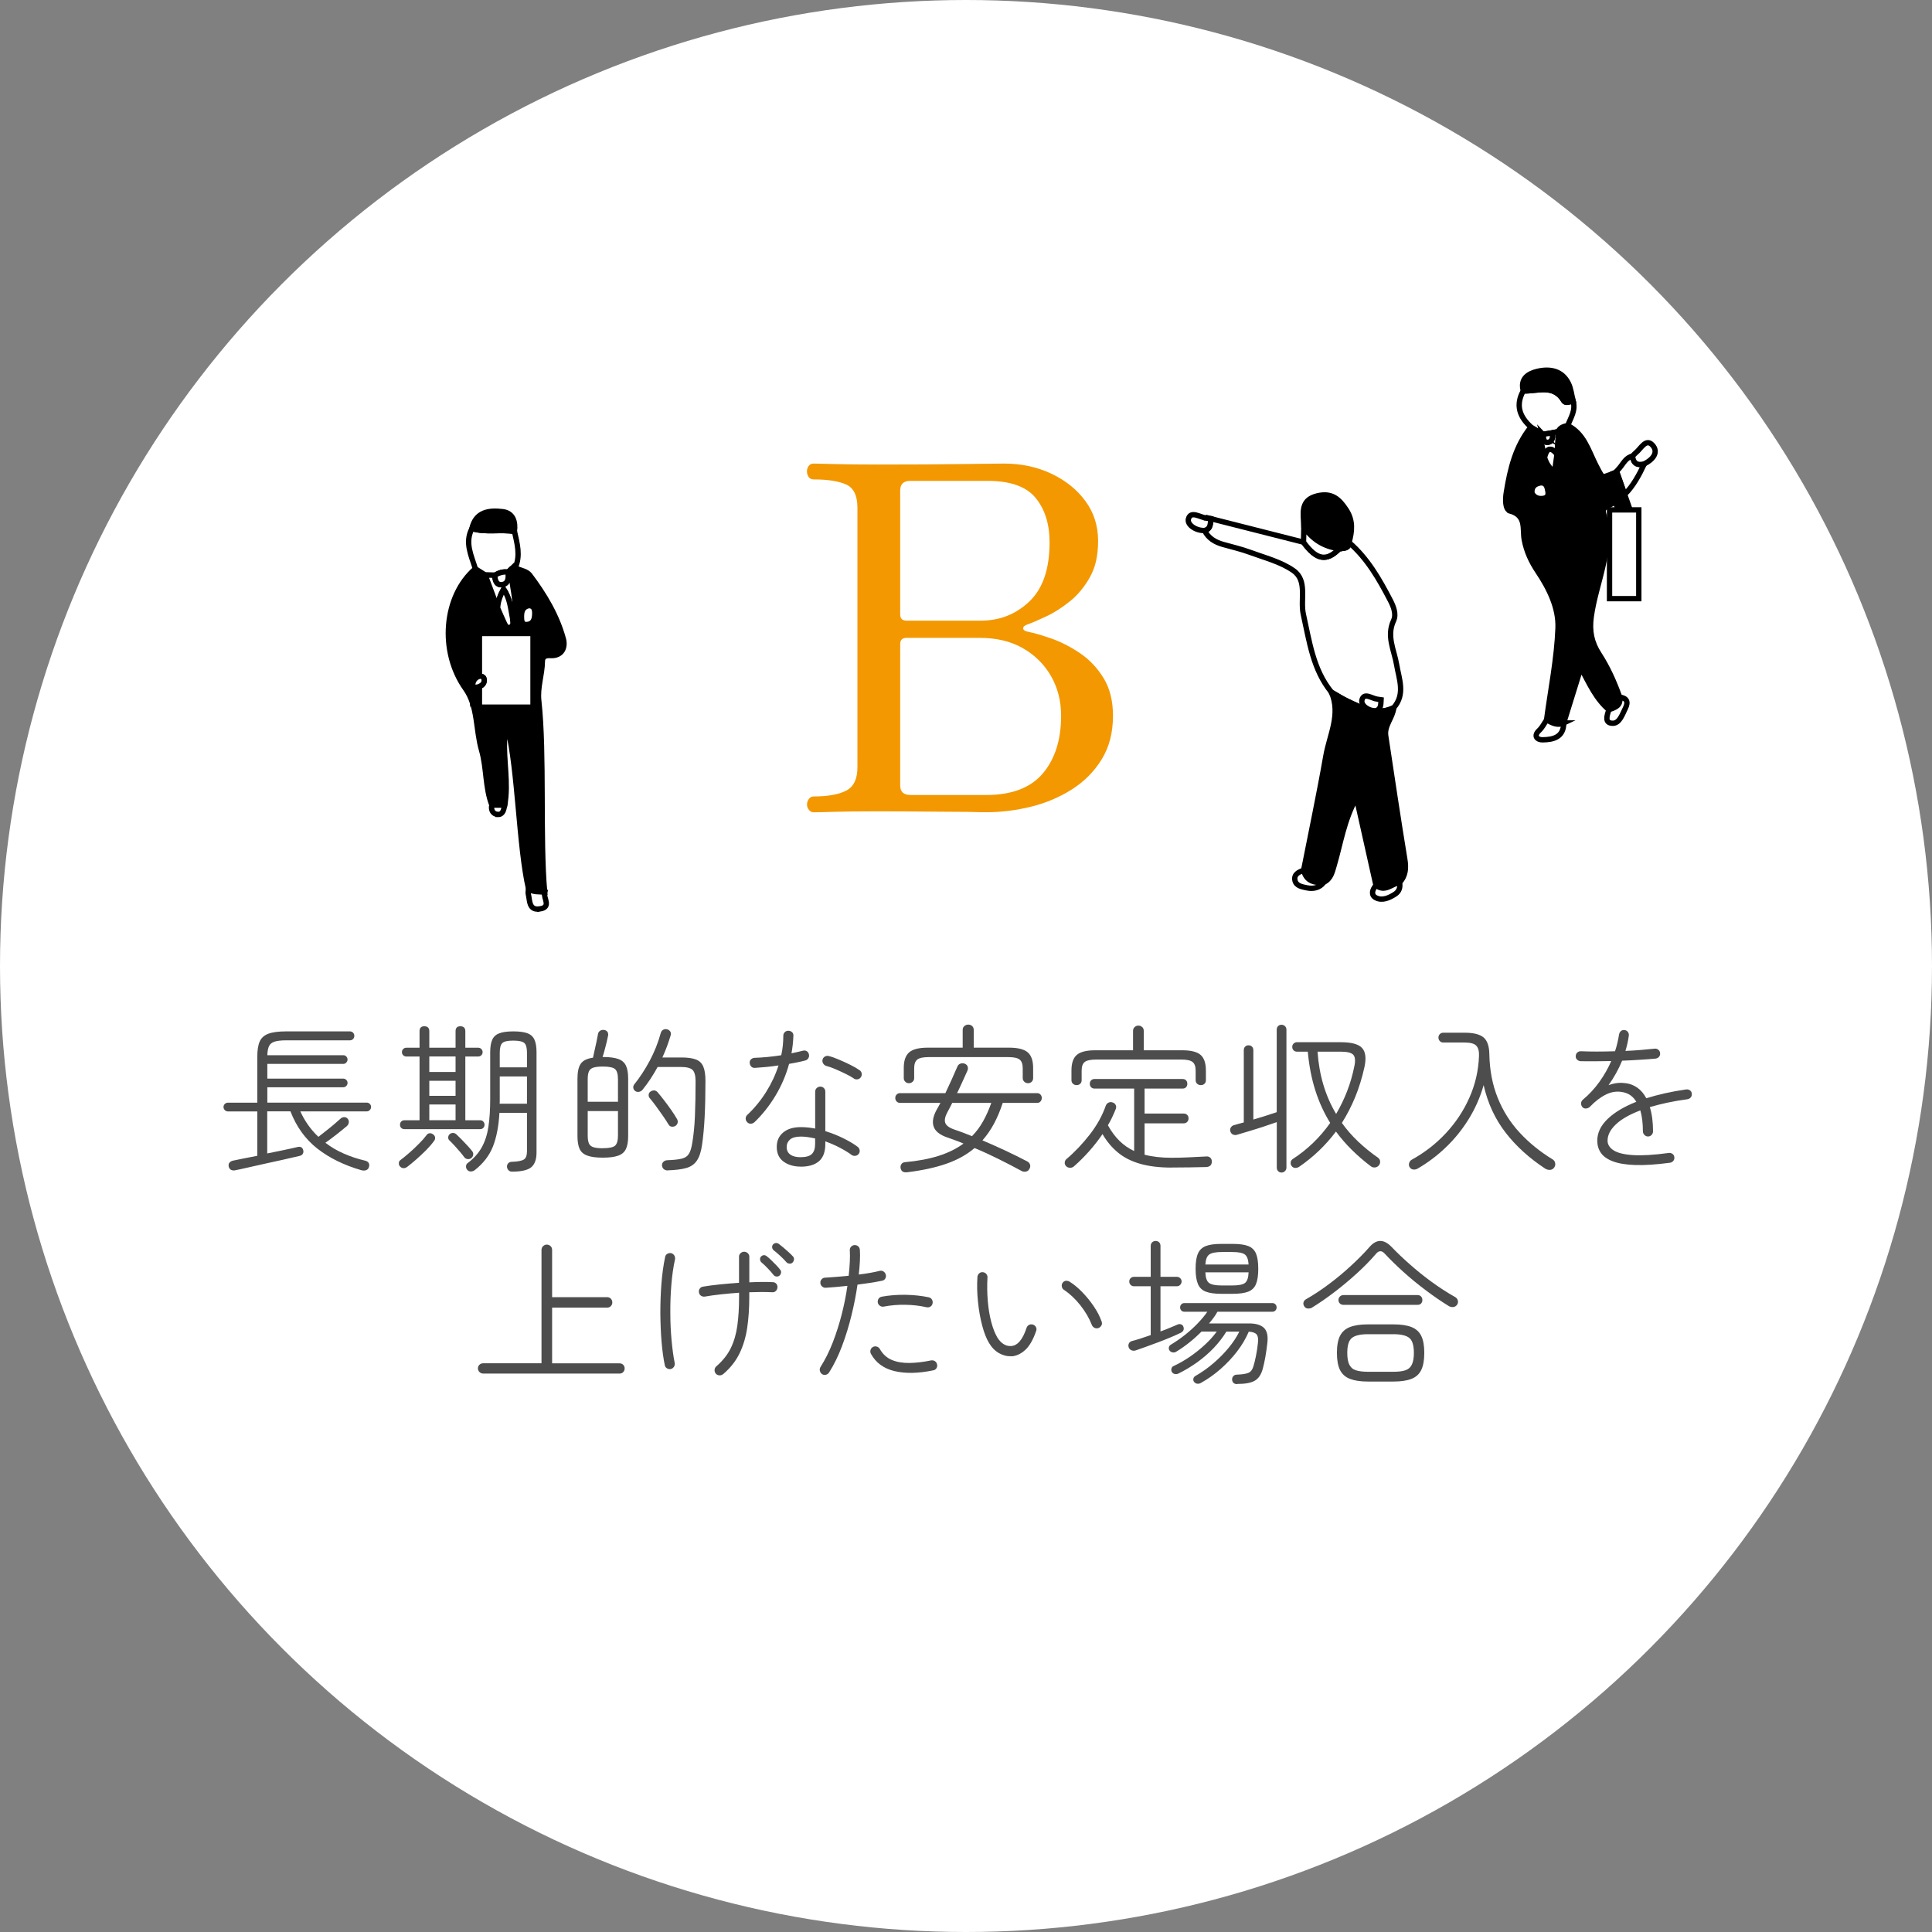 <?xml version="1.0" encoding="UTF-8"?>
<svg id="_レイヤー_2" data-name="レイヤー 2" xmlns="http://www.w3.org/2000/svg" viewBox="0 0 362 362">
  <rect x="0" y="0" width="362" height="362" fill="#808080" stroke="none"/>
  <defs>
    <style>
      .cls-1 {
        fill: #4d4d4d;
      }

      .cls-1, .cls-2, .cls-3 {
        stroke-width: 0px;
      }

      .cls-4, .cls-5 {
        stroke: #000;
        stroke-miterlimit: 10;
      }

      .cls-2 {
        fill: #f39800;
      }

      .cls-3, .cls-5 {
        fill: #fff;
      }
    </style>
  </defs>
  <g id="_具" data-name="具">
    <g>
      <circle class="cls-3" cx="181" cy="181" r="181"/>
      <g>
        <g>
          <path class="cls-1" d="m44.07,219.28c-.32.06-.59.02-.81-.1-.22-.13-.36-.35-.42-.67-.04-.28.02-.51.18-.69.16-.18.39-.3.69-.36.18-.04.7-.15,1.56-.32.86-.17,1.84-.36,2.94-.58v-8.31h-5.49c-.24,0-.44-.08-.6-.25-.16-.17-.24-.36-.24-.58s.08-.41.24-.57c.16-.16.36-.24.6-.24h5.49v-8.61c0-1.22.15-2.17.45-2.85.3-.68.84-1.16,1.62-1.46.78-.29,1.9-.44,3.36-.44h11.91c.24,0,.44.08.6.24.16.16.24.36.24.6s-.08.44-.24.6c-.16.16-.36.24-.6.24h-11.91c-.94,0-1.67.08-2.18.24s-.86.44-1.05.84c-.19.4-.3.97-.32,1.71h14.25c.22,0,.41.08.55.24.15.16.23.35.23.57,0,.2-.08.39-.23.56-.15.17-.33.25-.55.25h-14.25v2.76h14.22c.22,0,.41.08.57.24.16.16.24.35.24.57s-.08.41-.24.57c-.16.16-.35.24-.57.24h-14.22v2.88h18.63c.22,0,.41.08.57.24s.24.35.24.57-.08.42-.24.58c-.16.17-.35.25-.57.25h-12.45c.84,1.84,1.97,3.43,3.39,4.77.4-.32.87-.68,1.39-1.09.53-.41,1.04-.83,1.54-1.25s.91-.78,1.23-1.08c.2-.18.43-.27.69-.27s.48.11.66.33c.16.2.22.43.18.69-.04.26-.15.47-.33.63-.54.46-1.2,1-1.98,1.61-.78.61-1.47,1.12-2.07,1.54,1.04.8,2.18,1.48,3.43,2.02,1.25.55,2.58,1,4,1.33.34.08.57.23.69.46s.13.48.03.77c-.08.28-.26.46-.53.56-.27.09-.55.09-.86.01-3.26-.94-6.01-2.29-8.26-4.05-2.25-1.76-3.93-4.09-5.05-6.99h-4.35v7.89c.9-.18,1.76-.35,2.57-.52s1.5-.31,2.05-.44.91-.2,1.05-.24c.58-.14.94.06,1.08.6.06.26.03.49-.09.68-.12.19-.31.31-.57.38-.1.02-.45.1-1.05.24-.6.14-1.34.31-2.22.51-.88.2-1.8.4-2.78.61-.97.21-1.89.42-2.77.62-.88.2-1.62.36-2.22.5-.6.13-.96.2-1.08.22Z"/>
          <path class="cls-1" d="m76.27,218.65c-.2.16-.42.23-.67.23-.25-.01-.46-.12-.64-.31-.16-.16-.24-.37-.23-.62,0-.25.1-.45.29-.58.46-.34,1-.78,1.63-1.33.63-.55,1.25-1.12,1.84-1.73.6-.6,1.07-1.13,1.41-1.59.14-.22.33-.35.57-.38s.46.04.66.19c.22.14.35.33.39.57.04.24-.02.46-.18.66-.4.56-.91,1.15-1.51,1.76-.61.61-1.23,1.19-1.86,1.74s-1.2,1.02-1.7,1.4Zm-.48-7.08c-.26,0-.46-.08-.62-.24s-.22-.36-.22-.6c0-.22.07-.42.22-.58s.35-.25.62-.25h2.82v-11.94h-2.46c-.24,0-.44-.08-.6-.24-.16-.16-.24-.35-.24-.57,0-.24.08-.44.24-.6s.36-.24.6-.24h2.46v-3.09c0-.62.3-.93.9-.93s.93.31.93.93v3.09h4.92v-3.09c0-.62.3-.93.9-.93s.93.31.93.93v3.09h2.4c.24,0,.44.08.6.24s.24.36.24.6c0,.22-.08.41-.24.57-.16.16-.36.24-.6.24h-2.4v11.94h2.76c.26,0,.46.08.61.25.15.17.23.37.23.58,0,.24-.08.44-.23.6-.15.16-.35.24-.61.24h-14.16Zm4.65-10.71h4.92v-2.91h-4.92v2.91Zm0,4.47h4.92v-2.82h-4.92v2.82Zm0,4.56h4.92v-2.94h-4.92v2.94Zm7.86,7.11c-.18.14-.4.2-.66.18s-.47-.13-.63-.33c-.2-.28-.47-.62-.81-1.02-.34-.4-.69-.79-1.05-1.19-.36-.39-.68-.71-.96-.98-.16-.16-.23-.35-.21-.58.02-.23.11-.42.27-.56.18-.16.38-.24.62-.24s.45.09.65.27c.26.24.58.55.96.94.38.39.75.78,1.11,1.17.36.39.65.73.87,1.01.16.2.23.42.21.67-.02.25-.14.46-.36.65Zm7.65,2.52c-.26.02-.48-.06-.66-.24-.18-.18-.28-.41-.3-.69,0-.26.09-.48.26-.65s.38-.25.64-.25c1.14-.04,1.9-.19,2.28-.44.38-.25.57-.77.57-1.54v-7.2h-5.16c-.14,2.48-.54,4.58-1.21,6.29s-1.81,3.19-3.43,4.46c-.22.16-.46.24-.74.24s-.49-.11-.67-.33c-.16-.2-.23-.43-.21-.68s.13-.45.33-.58c1.14-.86,2.01-1.84,2.62-2.94.61-1.1,1.03-2.4,1.25-3.88s.33-3.23.33-5.21v-8.73c0-1,.13-1.79.39-2.35.26-.57.71-.97,1.33-1.2.63-.23,1.5-.35,2.62-.35s2,.12,2.62.35c.63.23,1.08.63,1.33,1.2.26.57.39,1.35.39,2.35v18.81c0,1.28-.33,2.19-.98,2.74-.65.55-1.85.83-3.61.83Zm-2.34-12.72h5.13v-5.1h-5.1v4.63c0,.15,0,.31-.03.46Zm.03-6.81h5.1v-2.76c0-.92-.17-1.52-.51-1.81-.34-.29-1.03-.44-2.07-.44s-1.69.15-2.02.44c-.33.29-.5.9-.5,1.81v2.76Z"/>
          <path class="cls-1" d="m112.97,216.91c-1.24,0-2.21-.12-2.91-.38-.7-.25-1.19-.67-1.46-1.26-.27-.59-.4-1.4-.4-2.42v-10.74c0-1.26.2-2.19.61-2.79.41-.6,1.17-.98,2.3-1.14.08-.38.18-.84.3-1.38.12-.54.24-1.08.36-1.62s.21-1,.27-1.38c.04-.28.16-.5.38-.65.21-.15.46-.21.76-.17s.51.17.65.38c.13.21.16.46.1.73-.06.34-.15.75-.27,1.23-.12.48-.24.97-.38,1.46-.13.49-.25.92-.38,1.27h.06c1.26,0,2.23.13,2.91.38.68.25,1.15.67,1.42,1.25.27.58.41,1.39.41,2.43v10.74c0,1.02-.13,1.83-.41,2.42-.27.59-.75,1.01-1.44,1.26-.69.25-1.65.38-2.89.38Zm-2.85-10.47h5.67v-4.2c0-.96-.18-1.6-.54-1.92-.36-.32-1.12-.48-2.28-.48-.78,0-1.38.07-1.79.2s-.69.37-.84.72c-.15.35-.22.85-.22,1.48v4.2Zm2.85,8.7c1.16,0,1.92-.16,2.28-.48.36-.32.54-.96.54-1.92v-4.56h-5.67v4.56c0,.64.07,1.14.22,1.49.15.35.43.59.84.72.41.13,1,.2,1.79.2Zm12.15,4.17c-.28,0-.52-.08-.72-.23s-.32-.38-.36-.67c-.02-.28.06-.52.25-.71.19-.19.44-.3.74-.31,1.2-.04,2.1-.14,2.71-.29.61-.15,1.05-.44,1.33-.89.28-.44.49-1.11.63-2.01.26-1.48.43-3.18.51-5.1s.12-4.09.12-6.51c0-1.06-.2-1.77-.58-2.13-.39-.36-1.12-.54-2.18-.54h-4.35c-.86,1.58-1.8,3-2.82,4.26-.16.2-.37.33-.63.39-.26.06-.5.02-.72-.12-.2-.14-.33-.32-.38-.56-.05-.23,0-.44.13-.65,1.06-1.32,2.04-2.81,2.93-4.47.89-1.66,1.58-3.4,2.08-5.22.08-.28.23-.48.45-.6.22-.12.46-.15.72-.09s.46.2.6.41.17.45.09.7c-.2.68-.43,1.37-.69,2.07-.26.7-.55,1.4-.87,2.1h3.57c1.12,0,2.01.12,2.67.36.66.24,1.13.67,1.41,1.31.28.63.42,1.54.42,2.71,0,2.54-.05,4.79-.15,6.75-.1,1.96-.26,3.69-.48,5.19-.18,1.3-.5,2.29-.96,2.98-.46.69-1.12,1.16-2,1.41-.87.25-2.04.39-3.49.44Zm1.47-8.37c-.22.14-.46.19-.72.17-.26-.03-.46-.17-.6-.4-.28-.48-.64-1.03-1.07-1.65-.43-.62-.86-1.22-1.29-1.81-.43-.59-.82-1.08-1.16-1.48-.16-.18-.23-.39-.21-.65.02-.25.13-.44.33-.58.22-.16.45-.23.69-.23.24.01.45.12.63.31.36.42.76.92,1.21,1.5.45.58.89,1.18,1.32,1.79.43.61.79,1.18,1.09,1.69.16.24.21.49.17.74-.05.25-.19.46-.41.61Z"/>
          <path class="cls-1" d="m141.34,210.28c-.2.18-.43.27-.69.27s-.48-.1-.66-.3c-.18-.18-.27-.4-.27-.66s.09-.48.27-.66c1.38-1.3,2.57-2.75,3.57-4.35s1.77-3.25,2.31-4.95c-.78.12-1.55.22-2.31.29-.76.07-1.46.12-2.1.17-.3.02-.54-.07-.72-.27-.18-.2-.27-.45-.27-.75,0-.26.1-.47.3-.63.2-.16.44-.24.72-.24.68-.02,1.45-.07,2.29-.15.85-.08,1.71-.19,2.6-.33.14-.62.24-1.23.3-1.85.06-.61.09-1.21.09-1.81,0-.26.09-.48.27-.66.18-.18.4-.27.66-.27.28,0,.51.09.71.27.19.18.27.4.25.66-.04,1.12-.16,2.22-.36,3.3.38-.08.74-.16,1.1-.24.35-.08.68-.16,1-.24.28-.08.53-.06.75.07.22.13.36.34.42.62.06.26.02.5-.12.72-.14.22-.34.36-.6.42-.44.12-.92.23-1.42.33-.51.1-1.04.2-1.58.3-.56,2.06-1.4,4.03-2.52,5.91-1.12,1.88-2.45,3.56-3.99,5.04Zm8.7,8.31c-1.28,0-2.35-.31-3.21-.93-.86-.62-1.29-1.54-1.29-2.76,0-1.14.4-2.04,1.21-2.71.81-.67,1.9-1,3.29-1,.9,0,1.8.09,2.7.27v-6.9c0-.28.1-.51.29-.69.19-.18.42-.27.68-.27s.48.09.66.27c.18.18.27.41.27.69v7.38c1.22.38,2.36.83,3.4,1.35,1.05.52,1.93,1.04,2.62,1.56.22.16.36.37.41.63.05.26,0,.5-.17.72-.14.2-.34.32-.6.36-.26.04-.5,0-.72-.15-.56-.42-1.27-.86-2.14-1.32-.87-.46-1.8-.87-2.8-1.23v.48c0,1.48-.39,2.56-1.19,3.24-.79.68-1.92,1.02-3.4,1.02Zm0-1.77c.98,0,1.67-.2,2.08-.6.41-.4.61-1.03.61-1.89v-1.02c-.46-.1-.91-.18-1.36-.25-.45-.07-.9-.1-1.33-.1-.92,0-1.59.19-2.01.55-.42.37-.63.84-.63,1.4,0,.62.23,1.1.69,1.43.46.33,1.11.49,1.95.49Zm9.93-14.76c-.38-.26-.88-.54-1.52-.85-.63-.31-1.27-.6-1.93-.89-.66-.28-1.23-.48-1.71-.6-.24-.08-.43-.23-.57-.45-.14-.22-.18-.46-.12-.72.06-.26.21-.45.43-.58.23-.13.48-.17.74-.1.56.14,1.21.37,1.93.68s1.44.64,2.15.99c.7.35,1.26.68,1.68.98.22.14.36.34.4.6.05.26,0,.5-.16.72-.14.22-.34.35-.6.39-.26.04-.5,0-.72-.15Z"/>
          <path class="cls-1" d="m170,219.64c-.74.1-1.16-.17-1.26-.81-.04-.28.02-.52.18-.74.16-.21.4-.33.72-.34,2.4-.22,4.49-.62,6.27-1.19,1.78-.57,3.32-1.33,4.62-2.29-.5-.22-1-.42-1.51-.6-.51-.18-1.02-.36-1.52-.54-1.4-.48-2.26-1.16-2.56-2.04-.31-.88-.11-1.96.61-3.24.1-.18.21-.38.33-.58s.23-.42.33-.62h-7.56c-.26,0-.48-.09-.65-.27-.17-.18-.25-.4-.25-.66,0-.24.08-.45.25-.63.17-.18.38-.27.65-.27h8.49c.4-.84.79-1.69,1.18-2.55s.75-1.67,1.07-2.43c.12-.28.31-.46.57-.55.26-.09.53-.08.81.01.28.12.46.3.54.54.08.24.07.49-.03.75-.32.7-.64,1.41-.96,2.12-.32.71-.65,1.42-.99,2.11h15c.26,0,.47.09.63.27.16.18.24.39.24.63,0,.26-.08.48-.24.66-.16.18-.37.27-.63.27h-6.45c-.46,1.42-1,2.71-1.63,3.89-.63,1.17-1.36,2.22-2.17,3.13,1.46.62,2.91,1.27,4.35,1.94,1.44.67,2.8,1.35,4.08,2.02.26.14.42.35.5.62.07.27.02.53-.14.79-.14.26-.35.42-.64.48s-.57.02-.82-.12c-1.4-.76-2.85-1.51-4.34-2.25s-2.97-1.42-4.46-2.04c-1.46,1.24-3.22,2.22-5.29,2.94-2.07.72-4.5,1.25-7.3,1.59Zm.3-16.68c-.26,0-.49-.09-.67-.27-.19-.18-.29-.41-.29-.69v-1.89c0-1.36.33-2.33,1-2.92s1.83-.89,3.5-.89h6.54v-3.33c0-.3.1-.54.32-.72.21-.18.45-.27.73-.27s.52.09.72.27c.2.18.3.42.3.72v3.33h6.63c1.66,0,2.82.3,3.5.89.67.59,1,1.56,1,2.92v1.89c0,.28-.09.51-.27.69-.18.18-.41.27-.69.27-.26,0-.49-.09-.69-.27-.2-.18-.3-.41-.3-.69v-1.83c0-.78-.19-1.32-.57-1.63-.38-.31-1.09-.47-2.13-.47h-14.94c-1.04,0-1.75.16-2.13.47-.38.31-.57.85-.57,1.63v1.83c0,.28-.09.51-.29.69s-.42.27-.71.27Zm11.82,9.93c.8-.82,1.5-1.75,2.08-2.79s1.1-2.19,1.54-3.45h-7.32c-.14.28-.28.56-.42.84-.14.28-.29.56-.45.84-.46.84-.61,1.51-.45,2.02.16.51.71.94,1.65,1.27.52.18,1.07.38,1.63.58.57.21,1.14.44,1.73.68Z"/>
          <path class="cls-1" d="m219.51,218.77c-2.28,0-4.24-.24-5.88-.71-1.64-.47-3.03-1.17-4.15-2.1-1.13-.93-2.1-2.08-2.9-3.46-1.54,2.24-3.31,4.24-5.31,6-.2.2-.45.3-.74.31-.29,0-.54-.09-.76-.29-.2-.2-.29-.44-.27-.7.02-.27.13-.49.33-.65,1.6-1.36,3.06-2.91,4.4-4.64,1.33-1.73,2.31-3.5,2.95-5.33.1-.28.27-.48.53-.6.25-.12.5-.13.76-.03.28.08.47.24.58.48.11.24.12.49.01.75-.2.5-.42,1.01-.66,1.52-.24.51-.51,1.02-.81,1.52,1.24,2.28,2.88,3.89,4.92,4.83v-11.7h-7.41c-.26,0-.48-.08-.65-.25s-.25-.38-.25-.65.08-.48.25-.65.38-.25.65-.25h16.47c.28,0,.5.08.66.25s.24.39.24.65-.08.48-.24.65-.38.25-.66.25h-7.11v4.68h7.32c.28,0,.5.08.67.25s.25.39.25.65-.08.48-.25.66c-.17.18-.4.27-.67.27h-7.32v5.88c1.46.38,3.14.57,5.04.57,1.04,0,2.12-.02,3.25-.08,1.13-.05,2.2-.1,3.2-.16.3-.04.56.02.78.19.22.17.33.42.33.77,0,.64-.36.98-1.08,1.02-.82.02-1.82.04-3.01.06-1.19.02-2.35.03-3.47.03Zm-17.79-15.45c-.26,0-.48-.08-.67-.25-.19-.17-.29-.39-.29-.67v-1.83c0-1.36.33-2.33,1-2.91.67-.58,1.83-.87,3.46-.87h7.08v-3.63c0-.3.1-.54.3-.72.2-.18.43-.27.69-.27.28,0,.52.09.72.27.2.18.3.42.3.72v3.63h7.2c1.64,0,2.79.29,3.45.87.66.58.99,1.55.99,2.91v1.83c0,.28-.09.51-.27.67-.18.17-.41.25-.69.25-.26,0-.49-.08-.67-.25-.19-.17-.29-.38-.29-.65v-1.83c0-.76-.19-1.29-.57-1.6-.38-.31-1.08-.46-2.1-.46h-15.99c-1.04,0-1.75.16-2.13.46-.38.31-.57.85-.57,1.6v1.83c0,.26-.09.48-.27.65-.18.17-.41.25-.69.25Z"/>
          <path class="cls-1" d="m240.12,219.7c-.26,0-.47-.09-.64-.27-.17-.18-.25-.4-.25-.66v-8.52c-.68.24-1.47.51-2.37.81-.9.3-1.8.58-2.7.85-.9.27-1.69.51-2.37.71-.26.08-.51.07-.75-.03-.24-.1-.41-.3-.51-.6-.08-.26-.05-.5.09-.73.14-.23.34-.38.6-.44.24-.08.51-.16.83-.24.31-.08.64-.17,1-.27v-13.53c0-.28.08-.5.25-.67s.38-.25.64-.25.47.08.65.25c.17.17.25.4.25.67v12.99c.8-.24,1.58-.48,2.36-.72.77-.24,1.44-.46,2.02-.66v-15.45c0-.28.08-.5.25-.67s.38-.26.64-.26.48.09.66.26c.18.17.27.4.27.67v25.83c0,.26-.09.48-.27.66-.18.18-.4.27-.66.27Zm3.3-1.08c-.24.16-.5.23-.77.21-.27-.02-.48-.14-.64-.36s-.21-.46-.17-.72c.05-.26.18-.46.41-.6,2.74-1.78,5.07-4.03,6.99-6.75-1.16-1.86-2.09-3.9-2.79-6.1-.7-2.21-1.17-4.62-1.41-7.25h-2.04c-.24,0-.45-.08-.62-.25-.17-.17-.25-.38-.25-.65,0-.24.08-.44.25-.61s.38-.26.62-.26h8.22c2,0,3.33.36,3.99,1.08.66.72.81,1.91.45,3.57-.44,2-1.02,3.87-1.72,5.59-.71,1.73-1.55,3.36-2.51,4.88.88,1.24,1.89,2.4,3.03,3.48s2.38,2.09,3.72,3.03c.24.16.38.38.41.66.03.28-.04.53-.2.75-.18.24-.42.38-.72.42-.3.04-.57-.03-.81-.21-1.3-.98-2.49-2.01-3.58-3.09-1.09-1.08-2.08-2.22-2.96-3.42-1.94,2.58-4.24,4.78-6.9,6.6Zm6.93-9.9c.8-1.36,1.49-2.79,2.07-4.29s1.03-3.06,1.35-4.68c.22-1.04.14-1.75-.22-2.13-.37-.38-1.14-.57-2.33-.57h-4.35c.3,4.4,1.46,8.29,3.48,11.67Z"/>
          <path class="cls-1" d="m289.59,219.01c-3.02-1.98-5.52-4.24-7.48-6.78-1.97-2.54-3.35-5.51-4.12-8.91-.64,2.26-1.57,4.37-2.78,6.33-1.21,1.96-2.63,3.73-4.26,5.29-1.63,1.57-3.42,2.92-5.36,4.04-.26.14-.53.19-.81.15s-.5-.19-.66-.45c-.14-.22-.17-.47-.09-.75.08-.28.24-.49.48-.63,2.4-1.32,4.53-2.97,6.38-4.95s3.33-4.2,4.43-6.68c1.1-2.47,1.7-5.07,1.8-7.81.04-.88-.13-1.52-.5-1.92-.37-.4-1.1-.6-2.18-.6h-4.02c-.26,0-.47-.09-.64-.27-.17-.18-.26-.4-.26-.66s.09-.48.26-.65.38-.26.64-.26h4.02c1.66,0,2.84.3,3.54.89.7.59,1.06,1.65,1.08,3.17.06,2.98.58,5.69,1.56,8.13.98,2.44,2.35,4.62,4.11,6.52,1.76,1.91,3.82,3.58,6.18,5.02.26.16.42.39.48.69.06.3,0,.58-.18.84-.18.26-.42.4-.74.44-.31.03-.6-.04-.88-.2Z"/>
          <path class="cls-1" d="m312.86,217.87c-2.58.34-4.74.48-6.48.42-1.74-.06-3.13-.29-4.18-.69s-1.8-.94-2.25-1.6-.67-1.43-.67-2.27c0-1.46.64-2.81,1.92-4.05,1.28-1.24,3.08-2.32,5.4-3.24-.6-1-1.44-1.6-2.52-1.8-1.06-.22-2.1-.08-3.13.42s-2.05,1.27-3.04,2.31c-.2.2-.45.31-.74.33s-.52-.07-.67-.27c-.18-.2-.26-.44-.25-.71s.12-.48.31-.65c1.18-.98,2.22-2.1,3.12-3.36.9-1.26,1.64-2.56,2.22-3.9-1.06.02-2.09.04-3.09.04-1,.01-1.88,0-2.64-.01-.26-.02-.49-.12-.67-.3-.19-.18-.28-.4-.25-.66,0-.28.1-.5.3-.68.2-.17.43-.24.69-.23.86.04,1.85.06,2.96.06s2.25-.02,3.41-.06c.18-.54.33-1.07.45-1.59.12-.52.22-1.03.3-1.53.04-.26.16-.48.34-.65.19-.17.42-.23.68-.2.26.02.47.14.63.35.16.21.22.45.18.71-.12.92-.33,1.87-.63,2.85,1-.04,1.96-.1,2.89-.18.93-.08,1.78-.16,2.54-.24.26-.04.5.02.71.18.21.16.33.37.35.63.04.26-.02.49-.18.69-.16.2-.38.32-.66.36-.86.08-1.84.15-2.93.22-1.09.07-2.21.13-3.34.17-.66,1.6-1.51,3.13-2.55,4.59.58-.22,1.14-.35,1.7-.41.55-.05,1.07-.03,1.57.04.76.1,1.47.38,2.13.84.66.46,1.22,1.12,1.68,1.98,1.08-.34,2.24-.65,3.48-.93,1.24-.28,2.56-.52,3.96-.72.28-.04.53.01.74.17.21.15.33.35.34.61.04.26-.02.49-.18.69-.16.2-.37.32-.63.36-1.34.18-2.6.4-3.78.65-1.18.25-2.27.53-3.27.83.4,1.26.6,2.77.6,4.53,0,.26-.09.49-.27.68-.18.19-.4.29-.66.29s-.49-.09-.68-.29c-.19-.19-.29-.42-.29-.68,0-.76-.04-1.46-.12-2.11-.08-.65-.2-1.25-.36-1.81-2.04.78-3.58,1.66-4.6,2.64-1.03.98-1.54,1.99-1.54,3.03,0,.72.38,1.33,1.12,1.81.75.49,1.96.79,3.64.9,1.68.11,3.91-.02,6.69-.4.26-.04.5.02.71.17.21.15.33.35.35.61.04.26-.02.49-.18.69-.16.2-.37.32-.63.36Z"/>
          <path class="cls-1" d="m90.51,257.36c-.26,0-.48-.1-.67-.28-.19-.19-.29-.42-.29-.68,0-.28.09-.51.29-.69.19-.18.41-.27.67-.27h10.95v-21.24c0-.28.1-.52.3-.71.2-.19.43-.29.69-.29.28,0,.51.1.71.29s.29.42.29.71v8.85h10.32c.28,0,.51.1.69.29.18.19.27.43.27.71,0,.26-.09.48-.27.67-.18.19-.41.29-.69.29h-10.32v10.44h12.63c.28,0,.51.09.69.27.18.18.27.41.27.69,0,.26-.09.49-.27.68-.18.19-.41.28-.69.28h-25.56Z"/>
          <path class="cls-1" d="m125.67,256.52c-.26.04-.5,0-.72-.15-.22-.14-.35-.34-.39-.6-.26-1.22-.46-2.67-.6-4.35s-.21-3.45-.23-5.33c0-1.87.06-3.71.2-5.53.14-1.82.37-3.49.69-5.01.04-.26.17-.46.39-.6s.46-.19.72-.15c.26.06.46.2.6.42.14.22.19.46.15.72-.32,1.46-.55,3.06-.69,4.81-.14,1.75-.21,3.52-.19,5.33,0,1.8.09,3.51.24,5.11.15,1.61.34,3.01.58,4.19.04.26,0,.5-.15.72-.14.22-.34.36-.6.42Zm9.84.93c-.2.18-.43.26-.71.25-.27-.01-.49-.12-.67-.31-.18-.22-.26-.46-.24-.72.02-.26.13-.48.33-.66,1.22-1.06,2.13-2.21,2.73-3.46.6-1.25,1-2.65,1.21-4.2.21-1.55.32-3.29.32-5.23v-.9c-1.14.08-2.27.18-3.38.3-1.11.12-2.12.26-3.02.42-.26.04-.5-.01-.72-.15-.22-.14-.35-.34-.39-.6-.06-.26-.02-.5.13-.72.15-.22.35-.35.62-.39.94-.16,2-.3,3.18-.42s2.37-.22,3.57-.3v-4.89c0-.26.09-.48.29-.66.19-.18.41-.27.67-.27s.49.09.68.27c.19.18.29.4.29.66v4.8c.82-.04,1.6-.06,2.35-.07.75,0,1.42,0,2.03.04.28,0,.5.1.67.29s.24.42.22.7c-.02.26-.12.48-.3.66-.18.18-.41.26-.69.24-1.2-.06-2.63-.06-4.29,0v.99c0,2.04-.13,3.94-.39,5.69-.26,1.75-.74,3.35-1.44,4.79-.7,1.44-1.72,2.73-3.06,3.87Zm10.56-18.45c-.16.14-.36.2-.59.18-.23-.02-.41-.12-.55-.3-.26-.34-.62-.75-1.08-1.23-.46-.48-.86-.86-1.2-1.14-.14-.14-.22-.31-.24-.52s.04-.39.18-.55c.16-.16.35-.25.55-.26.21,0,.39.07.56.23.22.16.48.39.79.69.31.3.62.61.93.93.31.32.55.6.73.84.16.16.22.35.2.57-.03.22-.12.41-.29.57Zm2.43-2.43c-.14.14-.33.21-.55.2-.23-.01-.43-.09-.59-.26-.28-.34-.66-.73-1.15-1.18-.49-.45-.91-.81-1.25-1.07-.16-.14-.25-.31-.28-.51-.03-.2.02-.39.16-.57.14-.16.32-.25.53-.27s.4.04.58.18c.22.16.5.38.83.66.33.28.66.57.99.87.33.3.59.56.79.78.16.16.23.36.21.58-.02.23-.11.43-.27.58Z"/>
          <path class="cls-1" d="m154.01,257.45c-.2-.14-.33-.34-.39-.6-.06-.26-.02-.5.12-.72.88-1.38,1.65-2.92,2.31-4.63s1.22-3.48,1.68-5.29c.46-1.82.81-3.58,1.05-5.28-.72.08-1.42.15-2.1.21-.68.06-1.33.11-1.95.15-.26.02-.49-.06-.69-.24-.2-.18-.31-.4-.33-.66-.02-.26.06-.49.24-.69.18-.2.4-.3.66-.3.64-.04,1.33-.09,2.08-.15.75-.06,1.52-.13,2.33-.21.1-.92.17-1.78.21-2.58.04-.8.04-1.53,0-2.19-.02-.26.06-.48.24-.67.18-.19.4-.29.66-.31.28,0,.51.09.69.25.18.17.28.4.3.68.04.62.04,1.32,0,2.1-.04.78-.11,1.61-.21,2.49,1.5-.18,2.81-.41,3.93-.69.26-.06.5-.02.72.13.22.15.36.36.42.62.06.26.02.5-.12.72-.14.22-.35.35-.63.39-.68.14-1.4.27-2.17.39-.77.12-1.57.23-2.39.33-.26,1.82-.63,3.73-1.12,5.73s-1.08,3.93-1.78,5.79c-.7,1.86-1.51,3.51-2.43,4.95-.14.22-.34.36-.6.42s-.5.02-.72-.12Zm20.85-.69c-2.78.58-5.19.63-7.23.15-2.04-.48-3.52-1.56-4.44-3.24-.12-.22-.15-.46-.08-.72.07-.26.23-.45.46-.57.22-.12.45-.14.71-.07.25.07.44.22.58.46.54.96,1.29,1.64,2.23,2.04.95.4,2.06.59,3.32.57,1.26-.02,2.61-.18,4.05-.48.26-.04.5,0,.71.14.21.13.35.33.41.61.06.26.02.5-.12.72-.14.22-.34.35-.6.39Zm-1.26-11.82c-1.22-.28-2.53-.44-3.93-.46-1.4-.03-2.76.08-4.08.34-.26.04-.5,0-.71-.15-.21-.14-.35-.34-.41-.6-.04-.28.01-.52.15-.73.14-.21.34-.33.6-.38,1.42-.26,2.92-.38,4.49-.35,1.57.03,3.01.19,4.33.47.26.06.46.21.59.44.13.23.16.48.1.73-.06.26-.2.46-.42.58-.22.13-.46.17-.72.1Z"/>
          <path class="cls-1" d="m189.56,254.12c-.82.04-1.6-.15-2.34-.56-.74-.41-1.37-1.04-1.89-1.9-.5-.82-.93-1.91-1.29-3.27-.36-1.36-.63-2.84-.79-4.44-.17-1.6-.21-3.16-.11-4.68.02-.26.12-.48.31-.66.19-.18.42-.26.68-.24.28.02.5.13.67.33.17.2.25.43.22.69-.08,1.46-.06,2.92.06,4.36.12,1.45.34,2.77.66,3.98s.71,2.18,1.17,2.94c.32.5.69.89,1.11,1.16.42.27.87.4,1.35.38,1.24-.02,2.23-1.15,2.97-3.39.08-.26.24-.45.46-.57.23-.12.48-.14.74-.06s.45.24.57.48c.12.24.13.48.03.72-.56,1.64-1.25,2.83-2.05,3.56-.81.73-1.66,1.12-2.54,1.19Zm16.26-5.28c-.26.08-.51.07-.73-.04-.23-.11-.4-.29-.5-.52-.5-1.28-1.22-2.52-2.17-3.72-.95-1.2-1.99-2.17-3.11-2.91-.2-.14-.32-.35-.36-.62-.04-.27.02-.5.18-.71.18-.22.39-.33.64-.34.25,0,.5.06.73.23.76.48,1.53,1.12,2.31,1.93.78.81,1.5,1.69,2.14,2.64.65.95,1.13,1.9,1.46,2.83.1.26.09.51-.03.73-.12.23-.31.4-.57.5Z"/>
          <path class="cls-1" d="m212.74,253.04c-.28.08-.54.06-.78-.06-.24-.12-.4-.3-.48-.54-.08-.26-.07-.5.04-.72.11-.22.3-.37.58-.45.48-.12,1.03-.28,1.63-.48.61-.2,1.23-.41,1.88-.63v-9.15h-3.12c-.26,0-.48-.09-.65-.27-.17-.18-.25-.39-.25-.63s.08-.44.25-.61.38-.26.65-.26h3.12v-5.79c0-.28.09-.5.27-.68.18-.17.4-.25.66-.25s.48.09.65.25c.17.17.25.4.25.68v5.79h3.06c.26,0,.47.09.64.26s.26.38.26.61-.09.45-.26.63c-.17.18-.38.27-.64.27h-3.06v8.46c.62-.22,1.2-.44,1.74-.67.54-.23,1.02-.44,1.44-.61.22-.1.44-.12.66-.05.22.07.37.22.45.44.18.5.02.88-.48,1.14-.52.26-1.15.54-1.89.85-.74.31-1.52.62-2.34.93s-1.61.6-2.36.87-1.39.5-1.93.68Zm19.08,6.3c-.58,0-.9-.27-.96-.81-.02-.26.05-.48.22-.67.17-.19.38-.29.65-.29,1.02-.04,1.75-.15,2.19-.34.44-.19.75-.6.93-1.22.16-.5.32-1.15.48-1.95.16-.8.28-1.59.36-2.37.1-.8.02-1.35-.25-1.67-.27-.31-.75-.47-1.46-.5-.54,1.26-1.26,2.49-2.17,3.68s-1.95,2.29-3.11,3.31-2.39,1.89-3.69,2.61c-.2.12-.42.17-.66.15s-.44-.13-.6-.33c-.14-.16-.19-.36-.15-.59.04-.23.16-.4.36-.52,1.22-.7,2.36-1.5,3.42-2.42,1.06-.91,2.01-1.87,2.84-2.88.83-1.01,1.49-2.01,1.99-3.02h-2.43c-.64,1.06-1.44,2.08-2.38,3.08-.95.99-2,1.89-3.13,2.7-1.14.81-2.3,1.5-3.48,2.08-.22.1-.45.12-.69.07s-.42-.19-.54-.4c-.1-.18-.12-.38-.06-.62.06-.23.19-.38.39-.46,1.04-.48,2.07-1.07,3.09-1.77,1.02-.7,1.96-1.46,2.83-2.27.87-.81,1.59-1.61,2.17-2.42h-2.85c-1.5,1.5-3.07,2.75-4.71,3.75-.2.14-.43.19-.68.15s-.45-.15-.58-.33c-.14-.18-.19-.38-.15-.6.04-.22.16-.39.36-.51.9-.54,1.79-1.15,2.66-1.84s1.67-1.41,2.4-2.18c.73-.76,1.33-1.48,1.79-2.16h-4.32c-.22,0-.41-.08-.56-.24-.15-.16-.22-.35-.22-.57s.08-.41.22-.57c.15-.16.34-.24.56-.24h16.53c.22,0,.4.08.55.24s.22.35.22.57-.07.41-.22.57c-.15.16-.34.24-.55.24h-10.32c-.2.38-.44.75-.71,1.11s-.55.72-.86,1.08h7.47c1.3,0,2.24.28,2.82.84.58.56.79,1.51.63,2.85-.22,1.94-.51,3.56-.87,4.86-.3,1.08-.81,1.81-1.53,2.21s-1.8.58-3.24.58Zm-3-16.92c-1.22,0-2.18-.13-2.88-.4-.7-.27-1.2-.75-1.48-1.43-.29-.68-.44-1.63-.44-2.85s.14-2.19.44-2.86c.29-.67.78-1.14,1.48-1.41.7-.27,1.66-.4,2.88-.4h2.16c1.24,0,2.21.13,2.9.4.69.27,1.17.74,1.46,1.41.28.67.42,1.62.42,2.86s-.14,2.17-.42,2.85c-.28.68-.77,1.16-1.46,1.43-.69.27-1.66.4-2.9.4h-2.16Zm-2.97-5.49h8.1c-.06-.96-.3-1.59-.72-1.89-.42-.3-1.2-.45-2.34-.45h-1.95c-1.12,0-1.9.15-2.34.45-.44.3-.69.93-.75,1.89Zm3.09,3.93h1.95c1.16,0,1.95-.15,2.37-.46s.65-.98.69-2h-8.1c.04,1.02.27,1.69.71,2,.43.31,1.22.46,2.38.46Z"/>
          <path class="cls-1" d="m245.87,245c-.26.14-.54.2-.82.18-.29-.02-.52-.16-.68-.42-.16-.28-.2-.54-.12-.78.08-.24.25-.43.51-.57,1.34-.76,2.73-1.67,4.17-2.75,1.44-1.07,2.82-2.21,4.15-3.44,1.33-1.22,2.5-2.4,3.5-3.54,1.32-1.54,2.71-1.55,4.17-.03.98,1.02,2.1,2.1,3.38,3.22,1.27,1.13,2.63,2.23,4.08,3.29,1.45,1.06,2.93,2.02,4.46,2.88.24.14.4.35.48.62.08.27.04.54-.12.79-.18.26-.42.41-.71.45s-.57-.02-.86-.18c-1.48-.92-2.94-1.92-4.39-3.02-1.45-1.09-2.82-2.21-4.11-3.38-1.29-1.16-2.46-2.3-3.5-3.42-.54-.6-1.07-.61-1.59-.03-1.04,1.22-2.24,2.45-3.6,3.69-1.36,1.24-2.77,2.42-4.21,3.52-1.45,1.11-2.85,2.08-4.19,2.9Zm10.41,13.86c-1.38,0-2.49-.17-3.34-.5-.85-.33-1.47-.88-1.86-1.66-.39-.78-.58-1.85-.58-3.21s.19-2.42.58-3.19c.39-.77,1.01-1.32,1.86-1.65s1.97-.5,3.34-.5h4.83c1.4,0,2.52.17,3.36.5s1.45.88,1.83,1.65c.38.77.57,1.83.57,3.19s-.19,2.43-.57,3.21c-.38.78-.99,1.33-1.83,1.66-.84.33-1.96.5-3.36.5h-4.83Zm-4.56-14.37c-.26,0-.48-.08-.66-.25-.18-.17-.27-.38-.27-.65s.09-.48.27-.66c.18-.18.4-.27.66-.27h13.89c.28,0,.5.09.66.27.16.18.24.4.24.66s-.08.48-.24.65c-.16.17-.38.25-.66.25h-13.89Zm4.59,12.54h4.77c.94,0,1.69-.09,2.25-.28.56-.19.96-.54,1.21-1.06s.38-1.25.38-2.19c0-1.42-.29-2.36-.87-2.82-.58-.46-1.57-.69-2.97-.69h-4.77c-1.4,0-2.4.23-2.99.69-.59.46-.88,1.4-.88,2.82,0,.94.12,1.67.38,2.19s.66.88,1.23,1.06,1.32.28,2.26.28Z"/>
        </g>
        <path class="cls-2" d="m152.47,152.2c-.36,0-.66-.15-.9-.45-.24-.3-.36-.63-.36-.99,0-.42.12-.78.36-1.08.24-.3.54-.45.9-.45,2.64,0,4.66-.36,6.07-1.08,1.41-.72,2.12-2.19,2.12-4.41v-48.6c0-2.28-.71-3.73-2.12-4.36-1.41-.63-3.44-.95-6.07-.95-.42,0-.74-.15-.95-.45-.21-.3-.32-.66-.32-1.08,0-.36.1-.69.32-.99.21-.3.52-.45.95-.45.48,0,1.77.03,3.87.09,2.1.06,4.86.09,8.28.09,6.42,0,11.62-.03,15.61-.09,3.99-.06,6.62-.09,7.88-.09,3.24,0,6.2.63,8.87,1.89,2.67,1.26,4.8,2.97,6.39,5.13,1.59,2.16,2.38,4.65,2.38,7.47s-.51,4.97-1.53,6.79c-1.02,1.83-2.28,3.35-3.78,4.55-1.5,1.2-2.98,2.15-4.46,2.83-1.47.69-2.62,1.19-3.46,1.48-.54.18-.81.42-.81.72s.27.51.81.63c1.2.24,2.7.67,4.5,1.3,1.8.63,3.58,1.55,5.36,2.75,1.77,1.2,3.24,2.76,4.41,4.68,1.17,1.92,1.75,4.26,1.75,7.02,0,3.18-.71,5.91-2.12,8.19-1.41,2.28-3.27,4.16-5.58,5.62-2.31,1.47-4.86,2.55-7.65,3.24-2.79.69-5.6,1.04-8.42,1.04-.66,0-1.39-.01-2.2-.04-.81-.03-1.91-.04-3.29-.04s-3.25-.01-5.62-.04c-2.37-.03-5.48-.05-9.32-.05-3.42,0-6.09.03-8.01.09-1.92.06-3.21.09-3.87.09Zm17.37-35.91h13.95c3.54,0,6.57-1.2,9.09-3.6,2.52-2.4,3.78-6.09,3.78-11.07,0-3.42-.87-6.19-2.61-8.32-1.74-2.13-4.74-3.2-9-3.2h-14.49c-1.26,0-1.89.6-1.89,1.8v23.22c0,.78.39,1.17,1.17,1.17Zm.72,32.67h14.22c4.8,0,8.34-1.35,10.62-4.05,2.28-2.7,3.42-6.3,3.42-10.8,0-2.76-.63-5.23-1.89-7.43-1.26-2.19-3.01-3.93-5.26-5.22-2.25-1.29-4.94-1.94-8.06-1.94h-13.77c-.78,0-1.17.39-1.17,1.17v26.46c0,1.2.63,1.8,1.89,1.8Z"/>
      </g>
      <g>
        <path class="cls-5" d="m226.85,97.18c5.8,1.47,11.6,2.94,17.39,4.41,0,0,0,0,0,0,2.45,3.35,4.3,3.68,6.74,1.19.78-.09,1.73.08,1.79-1.13,0,0,0,0,0,0,3.46,2.98,5.67,6.87,7.73,10.83.58,1.11,1.18,2.59.62,3.79-1.37,2.94.11,5.54.57,8.29.45,2.69,1.67,5.5-.54,8.04-3.21,1.55-5.99.06-8.78-1.27-1-.48-1.94-1.09-2.91-1.65-3.45-4.25-4.11-9.47-5.25-14.57-.62-2.76.82-6.3-1.84-8.18-2.36-1.67-5.39-2.42-8.17-3.45-1.65-.61-3.38-1-5.07-1.48-1.48-.42-2.71-1.16-3.43-2.58,1.2-.32,1.09-1.31,1.16-2.22Z"/>
        <path class="cls-4" d="m261.15,132.6c-.17,1.85-1.8,3.31-1.51,5.27,1.16,7.7,2.31,15.41,3.57,23.09.28,1.68.2,3.12-.98,4.39-1.46.24-2.75,1.89-4.41.54-1.18-5.29-2.36-10.57-3.67-16.43-2.37,4.31-2.95,8.58-4.15,12.64-.38,1.28-.62,2.54-1.94,3.2-1.8.17-3.29-.2-3.8-2.23,1.4-7.14,2.92-14.26,4.17-21.42.68-3.94,2.85-7.8,1.03-11.96.97.55,1.91,1.17,2.91,1.65,2.79,1.33,5.57,2.82,8.78,1.27Z"/>
        <path class="cls-4" d="m250.98,102.79c-2.86-.31-5.06-1.7-6.67-4.07,0,0,0,0,0,0-.02-.37-.04-.75-.06-1.12-.16-2.13-.19-4.04,2.61-4.7,2.69-.63,4.07.6,5.4,2.66,1.31,2.02,1.09,4,.51,6.09,0,0,0,0,0,0-.06,1.22-1.01,1.05-1.79,1.13Z"/>
        <path class="cls-5" d="m250.98,102.79c-2.43,2.49-4.29,2.16-6.74-1.19h0c.02-.96.05-1.92.07-2.88,0,0,0,0,0,0,1.61,2.36,3.81,3.75,6.67,4.07Z"/>
        <path class="cls-5" d="m262.23,165.35c.19.89-.07,1.68-.8,2.16-1.1.72-2.43,1.33-3.64.7-.97-.5-.67-1.55.04-2.32,1.66,1.34,2.95-.3,4.41-.54Z"/>
        <path class="cls-5" d="m226.02,97.08c.28.03.56.07.83.1h0c-.06.91.04,1.91-1.16,2.22-1.62.06-3.31-1.09-3.01-2.18.43-1.58,2.16-.3,3.34-.15Z"/>
        <path class="cls-5" d="m258.06,131c.24.03.48.06.71.1h0c-.05.85.04,1.77-.99,2.07-1.39.06-2.84-1.01-2.59-2.02.37-1.47,1.85-.28,2.87-.14Z"/>
        <path class="cls-5" d="m248.06,165.3c-.82,1.09-2.02,1.3-3.21,1.05-.84-.18-1.99-.34-2.21-1.38-.25-1.14.7-1.58,1.62-1.9.51,2.03,1.99,2.4,3.8,2.23Z"/>
      </g>
      <g>
        <path class="cls-5" d="m89.55,126.7c.08,0,.16.02.22.03-.8.24-1.05.84-1.21,1.39-.11.37.17.62.56.66-.36.04-.66-.23-.56-.66.13-.58.32-1.2,1-1.42Z"/>
        <path class="cls-4" d="m87.23,129.04c2.35,3.29,1.89,7.68,3,11.51.97,3.36.66,6.98,1.93,10.29.8,0,1.61,0,2.41,0,.76-4.16-.26-8.31-.02-12.47,0,0,0,0,0,0,0,0,0,0,0,0,.15-.63-.11-1.38.6-1.83,1.94,8,2.05,22.02,3.89,30.03.92.64,1.99.46,3.01.58-.9-10.02,0-25.83-1.1-35.83-.28-2.55.64-4.91.67-7.39.01-.97.69-1.15,1.51-1.1,2.26.12,2.83-1.63,2.43-3.09-1.2-4.42-3.56-8.35-6.31-11.99-.54-.72-1.8-.9-2.73-1.34,0,0,0,0,0,0-.23.06-.46.12-.7.18-.18,3.1,1.42,6.16.22,9.28.02.6.31,1.32-.42,1.65-.62.27-.91-.3-1.13-.76-.44-.93-.84-1.88-1.25-2.82h0s0,0,0,0c-.77-2.07-1.55-4.13-2.32-6.2h0s0,0,0,0c-.62-.39-1.24-.78-1.85-1.17-5.94,5.12-6.79,15.53-1.83,22.48Zm12.97-14.08c-.01.99-.23,1.92-1.4,2.05-1.04.12-1.09-.71-1.09-1.45,0-.97.18-1.86,1.41-2.09.93.05,1.09.72,1.08,1.49Zm-11.64,13.16c.13-.58.32-1.2,1-1.42.08,0,.16.02.22.03.02,0,.04-.01.06-.02v-8.03h10.04v13.8h-10.04v-3.85c-.09.04-.18.07-.28.1-.15.04-.3.05-.44.04-.36.04-.66-.23-.56-.66Z"/>
        <path class="cls-5" d="m95.82,106.59c-.21.21-.42.42-.63.62-.9-.16-1.7.13-2.47.57-.6-.01-1.2-.03-1.8-.04,0,0,0,0,0,0-.62-.39-1.24-.78-1.85-1.17-.75-2.47-2.03-4.89-.64-7.54,2.61.8,5.33.11,7.97.55.5,2.27,1.16,4.53.13,6.83,0,0,0,0,0,0-.23.06-.46.12-.7.18Z"/>
        <path class="cls-4" d="m88.42,99.02c.74-3.17,3.24-3.45,5.74-3.15,1.97.23,2.47,1.87,2.23,3.71h0c-2.64-.45-5.36.24-7.97-.55Z"/>
        <path class="cls-5" d="m101.17,170.3c-2.11.33-1.87-1.56-2.19-2.82-.07-.28.03-.6.06-.9.92.64,1.99.46,3.01.58-.31,1.06,1.36,2.79-.88,3.15Z"/>
        <path class="cls-5" d="m93.29,152.6c-.87-.03-1.36-.77-1.14-1.75.8,0,1.61,0,2.41,0-.16.79-.29,1.79-1.27,1.76Z"/>
        <path class="cls-5" d="m94.24,109.51c1.05-.24,1.06-1.35.94-2.3.21-.21.42-.42.63-.62-.18,3.1,1.42,6.16.22,9.28-.38-1.86-.49-3.79-1.68-5.49-.63,1.18-1.06,2.31-1.12,3.56,0,0,0,0,0,0-.77-2.07-1.55-4.13-2.32-6.2h0c.6.02,1.2.03,1.8.04.02,1.02.37,1.99,1.53,1.73Z"/>
        <path class="cls-5" d="m96.04,115.87c.02.6.31,1.32-.42,1.65-.62.27-.91-.3-1.13-.76-.44-.93-.84-1.88-1.25-2.82h0c.05-1.25.49-2.37,1.12-3.56,1.19,1.7,1.31,3.63,1.68,5.49Z"/>
        <path class="cls-5" d="m98.8,117.01c-1.04.12-1.09-.71-1.09-1.45,0-.97.18-1.86,1.41-2.09.93.05,1.09.72,1.08,1.49-.01.99-.23,1.92-1.4,2.05Z"/>
        <path class="cls-5" d="m94.24,109.51c-1.15.26-1.51-.71-1.53-1.73.77-.44,1.57-.73,2.47-.57.11.95.11,2.06-.94,2.3Z"/>
        <path class="cls-5" d="m90.72,127.57c.02-.41-.06-.84-.84-.86-.02,0-.03.01-.05.02v-8.03h10.04v13.8h-10.04v-3.85c.51-.21.87-.58.89-1.07Z"/>
        <path class="cls-5" d="m88.56,128.12c.16-.55.41-1.14,1.21-1.39.02,0,.04-.01.06-.02.02,0,.03-.01.05-.02.78.02.86.45.84.86-.02.49-.38.86-.89,1.07-.09.04-.18.07-.28.1-.15.04-.3.05-.44.04-.39-.04-.67-.28-.56-.66Z"/>
      </g>
      <g>
        <path class="cls-5" d="m304.74,95.54h-.84s-.66-1.87-.66-1.87c.23-.17.45-.35.66-.54l.85,2.41Z"/>
        <path class="cls-4" d="m282.93,95.73c3.14.88,2.3,3.38,2.67,5.38.41,2.19,1.29,4.1,2.53,5.95,2.15,3.2,3.94,6.84,3.8,10.61-.22,5.76-1.38,11.48-2.15,17.22,1.01.53,2.01,1.14,3.22.56,1.03-3.31,2.06-6.62,3.21-10.34,1.67,3.16,2.91,5.88,5.24,7.86,1.15-.38,2.33-.74,2.02-2.37-1.01-2.82-2.22-5.54-3.86-8.06-1.38-2.13-1.83-4.27-1.46-6.97.87-6.44,4.24-12.61,2.3-19.38-.26-.9.33-1.17,1.08-1.53.41-.19.79-.41,1.15-.64l-1.5-4.26c-.71.16-1.22-.7-2.24-2.74-1.36-2.72-2.17-5.77-5.2-7.29-.71.15-1.41.33-1.74,1.09,0,0,0,0,0,0-.09,1.43-.18,2.86-.27,4.29,0,0,0,0,0,0,0,0,0,0,0,0-.14.98-.27,1.96-.46,3.35-1.1-.88-1.57-1.76-1.87-2.76-.35-1.59-.69-3.17-1.04-4.76-.5-.31-1-.62-1.49-.94h0c-2.9,3.57-3.92,7.86-4.63,12.26-.21,1.27-.25,3.19.69,3.45Zm5.36-5.18c.82-.23,1.42.04,1.63.92.2.82.43,1.75-.78,1.92-.83.12-1.63-.12-2.07-.96-.13-.99.31-1.61,1.22-1.87Z"/>
        <path class="cls-5" d="m303.23,93.66l-1.48-4.19c.19-.15.4-.35.63-.59l1.5,4.25c-.21.19-.43.37-.66.54Z"/>
        <path class="cls-5" d="m302.72,88.52c.22-.25.46-.52.73-.83.72-.83,1.19-1.98,2.45-2.23.14,1.39.92,1.8,2.21,1.45-1,2.1-2.09,4.14-3.69,5.73l-1.48-4.19-.21.07Z"/>
        <path class="cls-5" d="m292,80.85c-.37.08-.75.17-1.13.25-.6.09-1.2.19-1.8.28,0,0,0,0,0,0-.24-.14-.48-.28-.72-.42-.5-.31-1-.62-1.49-.94,0,0,0,0,0,0-2.14-1.91-2.93-4.1-1.44-6.78h0s0,0,0,0c2.65.11,5.67-1.36,7.6,1.87.32.53,1.14.16,1.72,0,.55,1.74-.41,3.15-1.01,4.63h0c-.71.15-1.41.33-1.74,1.09Z"/>
        <path class="cls-4" d="m293.03,75.12c-1.93-3.24-4.95-1.76-7.6-1.87,0,0,0,0,0,0-.66-2.35.99-3.29,2.67-3.68,2.3-.53,4.6-.15,5.79,2.3.48.99.59,2.17.87,3.26-.59.15-1.41.52-1.72,0Z"/>
        <path class="cls-5" d="m293,135.46c-.02,2.72-2.01,3.14-4.02,3.16-.93,0-1.74-.69-.56-1.79.56-.53.92-1.28,1.37-1.93,1.01.53,2.01,1.14,3.22.56Z"/>
        <path class="cls-5" d="m305.89,85.46s0,0,0,0c.21-.22.4-.46.64-.65.94-.75,1.85-2.73,3.07-1.43,1.27,1.36.06,2.77-1.5,3.53-1.29.36-2.07-.06-2.21-1.45Z"/>
        <path class="cls-5" d="m303.47,130.61c1.31.19,1.69.85,1.09,2.07-.58,1.16-1.1,2.84-2.36,2.84-1.65,0-1.08-1.49-.75-2.55,1.15-.38,2.33-.74,2.02-2.37Z"/>
        <path class="cls-5" d="m288.28,90.55c.82-.23,1.42.04,1.63.92.2.82.43,1.75-.78,1.92-.83.12-1.63-.12-2.07-.96-.13-.99.31-1.61,1.22-1.87Z"/>
        <path class="cls-5" d="m289.08,81.38s0,0,0,0c.19.63.05,1.66,1.05,1.48.78-.14.82-1.03.75-1.76.38-.08.75-.17,1.13-.25,0,0,0,0,0,0-.09,1.43-.18,2.86-.27,4.29,0,0,0,0,0,0-1.21-1.55-1.93-1.11-2.33.59-.35-1.59-.69-3.17-1.04-4.76.24.14.48.28.72.42,0,0,0,0,0,0Z"/>
        <path class="cls-5" d="m291.73,85.13s0,0,0,0c-.14.98-.27,1.96-.46,3.35-1.1-.88-1.57-1.76-1.87-2.76.4-1.7,1.11-2.14,2.33-.59Z"/>
        <path class="cls-5" d="m290.13,82.86c-1,.18-.86-.86-1.05-1.48,0,0,0,0,0,0,.6-.09,1.2-.19,1.8-.28.07.74.03,1.62-.75,1.76Z"/>
        <polygon class="cls-5" points="303.89 93.13 302.39 88.87 302.32 88.66 302.72 88.52 302.93 88.45 304.41 92.64 305.43 95.54 304.74 95.54 303.89 93.13"/>
        <polygon class="cls-5" points="300.97 89.18 301.58 88.97 301.75 89.47 303.23 93.66 303.89 95.54 303.2 95.54 302.68 94.04 301.18 89.78 300.97 89.18"/>
        <polygon class="cls-5" points="304.74 95.54 305.43 95.54 307.06 95.54 307.06 112.17 301.58 112.17 301.58 95.54 303.2 95.54 303.89 95.54 304.74 95.54"/>
      </g>
    </g>
  </g>
</svg>